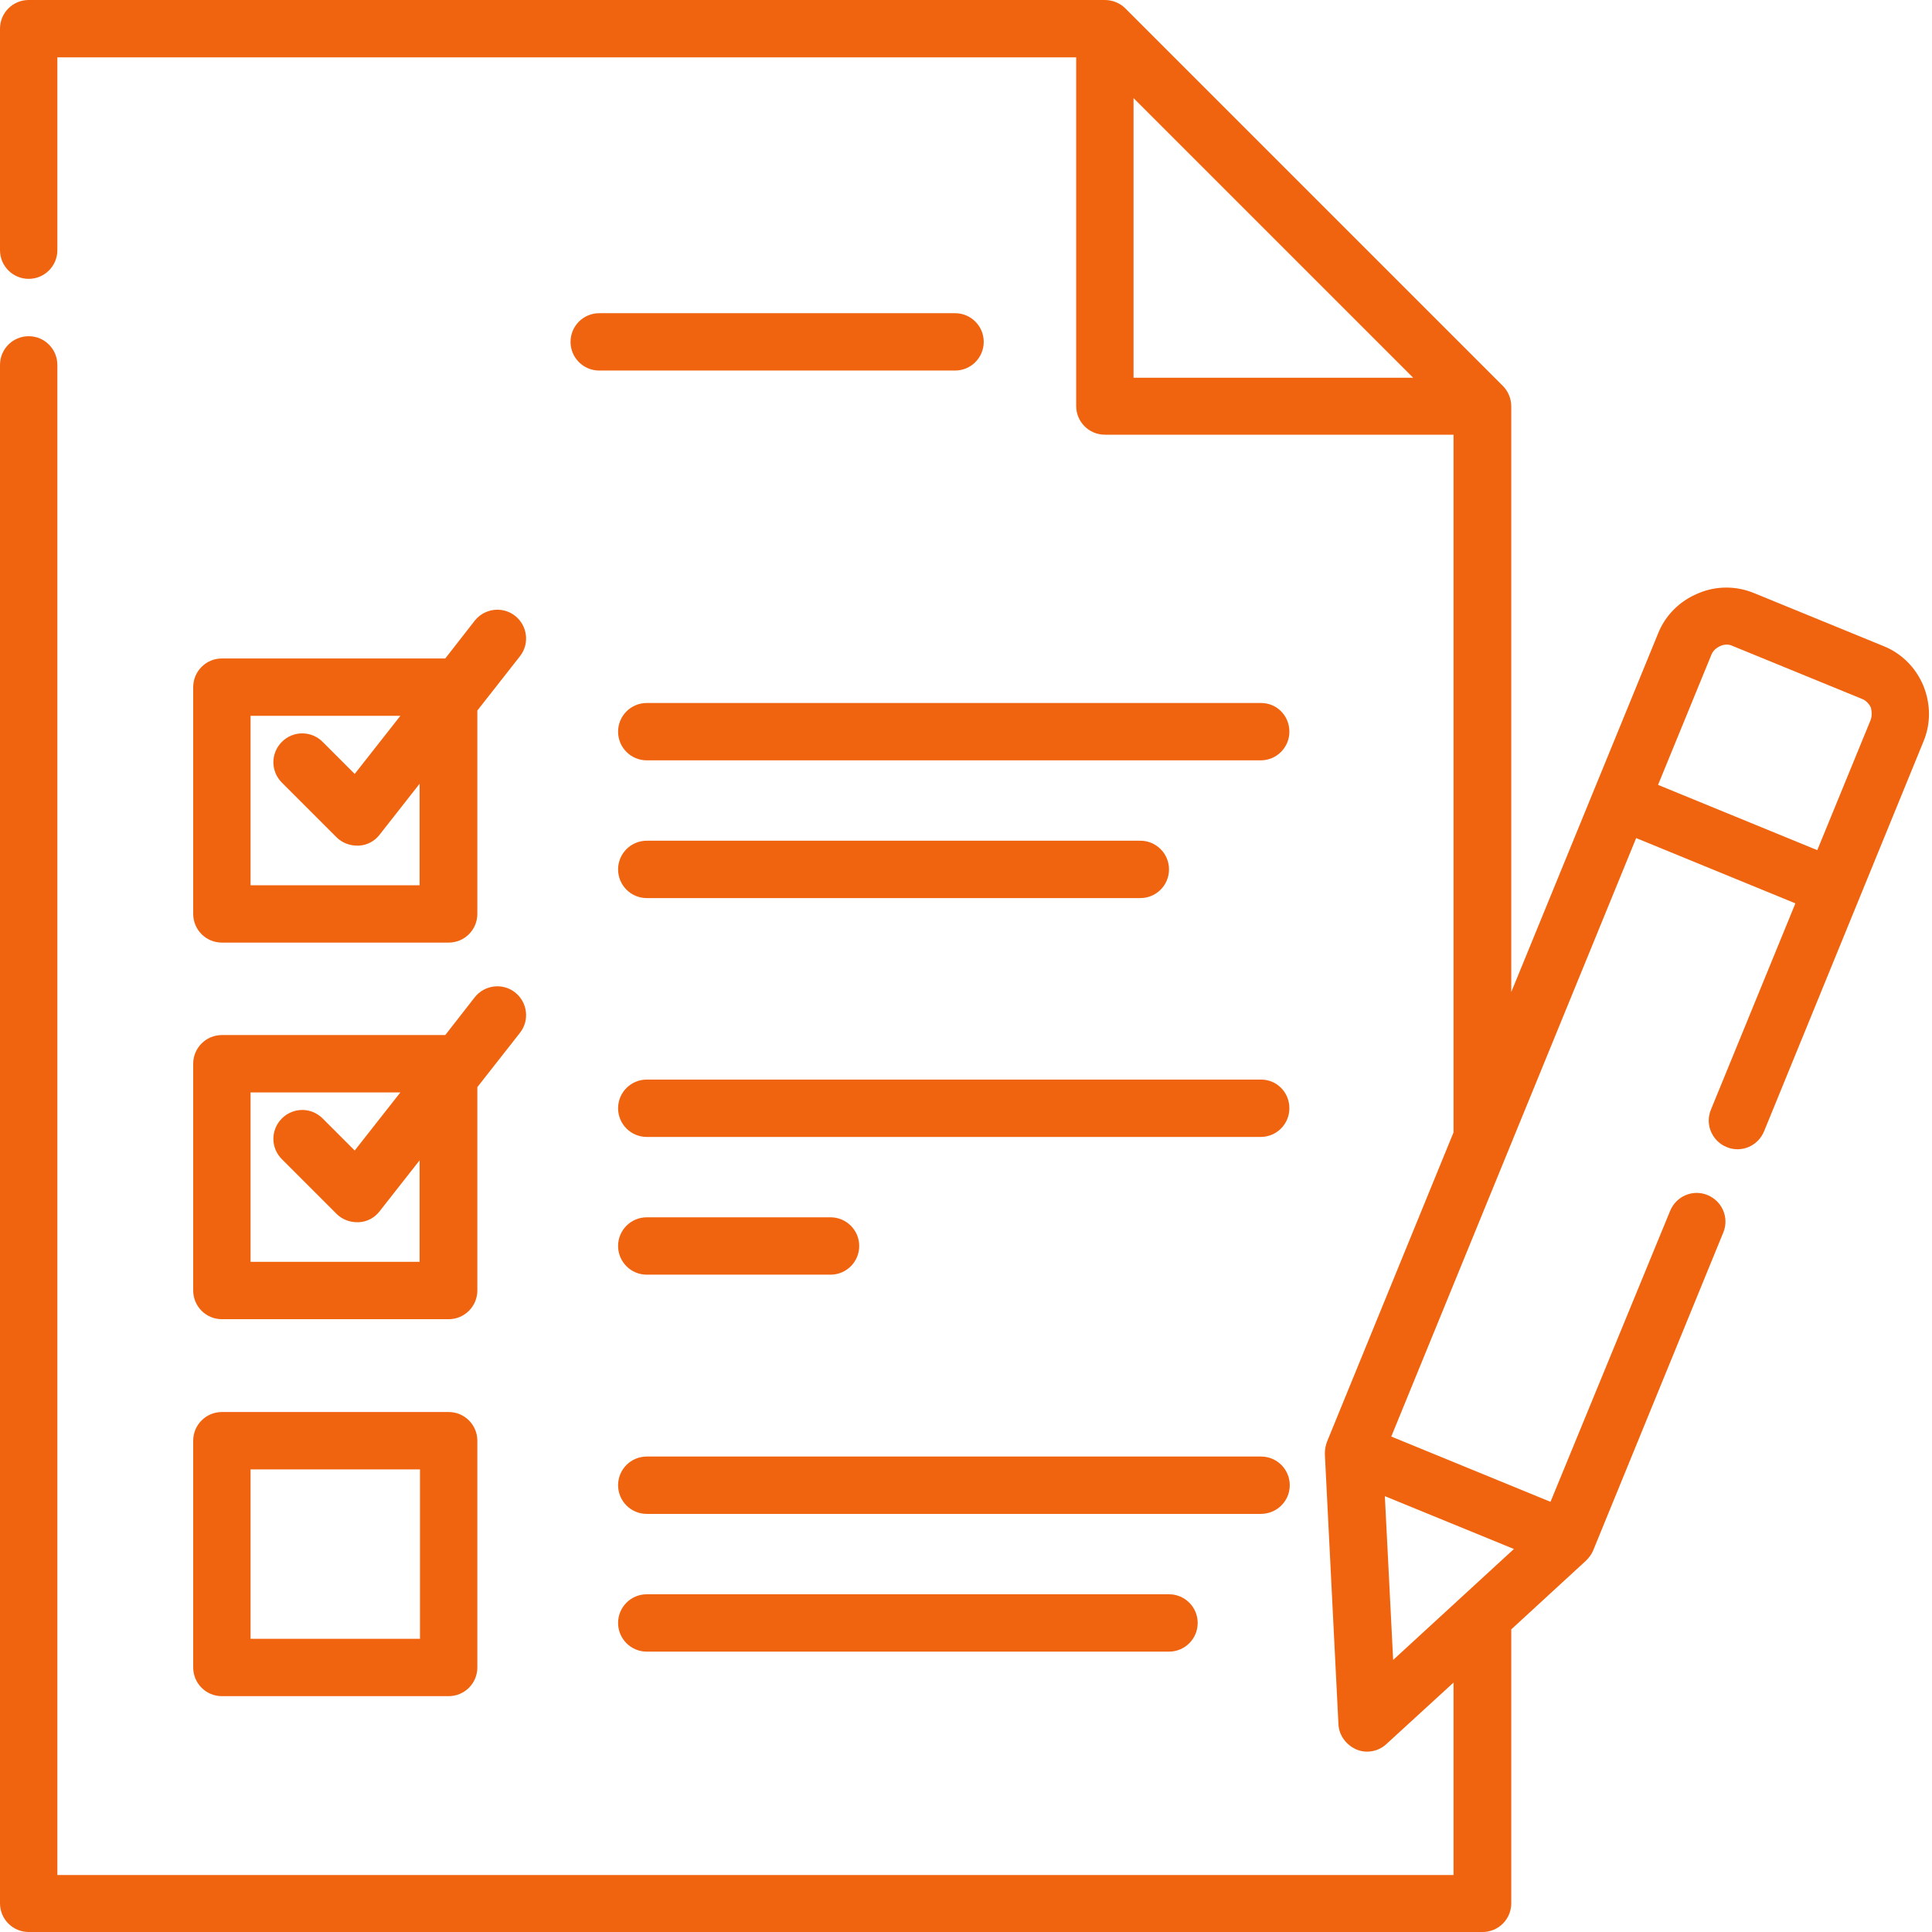 <svg xmlns="http://www.w3.org/2000/svg" xmlns:xlink="http://www.w3.org/1999/xlink" id="Layer_1" x="0px" y="0px" viewBox="0 0 512 512" style="enable-background:new 0 0 512 512;" xml:space="preserve">
<style type="text/css">
	.st0{fill:#F0640F;}
</style>
<path class="st0" d="M509.7,181.7c-2-4.8-5.8-8.6-10.6-10.5l-34.2-14c-4.8-2-10.2-2-15,0.1c-4.8,2-8.6,5.8-10.5,10.6l-38.9,95V107.7  c0-2-0.8-4-2.2-5.4L298.2,2.2c-1.4-1.4-3.4-2.2-5.4-2.2H7.6C3.4,0,0,3.4,0,7.6v58.7c0,4.2,3.4,7.6,7.6,7.6s7.6-3.4,7.6-7.6V15.2h270  v92.4c0,4.2,3.4,7.6,7.6,7.6h92.4v184.9L351.7,382c-0.4,1-0.6,2.1-0.6,3.3l3.6,71.6c0.1,2.9,2,5.5,4.7,6.7c0.9,0.4,1.9,0.6,2.9,0.6  c1.9,0,3.7-0.7,5.1-2l17.8-16.3v51H15.2V96.7c0-4.2-3.4-7.6-7.6-7.6S0,92.5,0,96.7v407.7c0,4.2,3.4,7.6,7.6,7.6h385.3  c4.2,0,7.6-3.4,7.6-7.6v-72.6l19.8-18.2c0.8-0.8,1.5-1.7,1.9-2.7l34.5-84.3c1.6-3.9-0.3-8.3-4.2-9.9c-3.9-1.6-8.3,0.3-9.9,4.2  L410.9,398l-42.2-17.3l64.9-158.6l42.2,17.3l-22.4,54.7c-1.6,3.9,0.3,8.3,4.2,9.9c3.9,1.6,8.3-0.3,9.9-4.2l42.2-103.2  C511.7,191.9,511.7,186.6,509.7,181.7z M300.4,26l74.1,74.1h-74.1V26z M367,396.5l34.2,14l-32,29.4L367,396.5z M495.7,190.9  l-14.1,34.4l-42.2-17.3l14.1-34.4c0.4-1.1,1.3-1.9,2.4-2.4c1.1-0.5,2.3-0.5,3.3,0l34.2,14c1.1,0.4,1.9,1.3,2.4,2.3  C496.1,188.7,496.1,189.9,495.7,190.9z"></path>
<path class="st0" d="M253.1,83h-94.3c-4.2,0-7.6,3.4-7.6,7.6s3.4,7.6,7.6,7.6h94.3c4.2,0,7.6-3.4,7.6-7.6S257.3,83,253.1,83z"></path>
<path class="st0" d="M58.8,249.8h60.1c4.2,0,7.6-3.4,7.6-7.6v-53.9l11.3-14.4c2.6-3.3,2-8.1-1.3-10.7s-8.1-2-10.7,1.3l-7.8,10H58.8  c-4.2,0-7.6,3.4-7.6,7.6v60.1C51.2,246.4,54.6,249.8,58.8,249.8z M66.4,189.7h39.7L94,205.1l-8.5-8.5c-3-3-7.8-3-10.8,0  c-3,3-3,7.8,0,10.8l14.5,14.5c1.4,1.4,3.4,2.2,5.4,2.2c0.2,0,0.3,0,0.5,0c2.2-0.1,4.2-1.2,5.5-2.9l10.6-13.5v26.9H66.4V189.7z"></path>
<path class="st0" d="M334.2,186.3H171.4c-4.2,0-7.6,3.4-7.6,7.6s3.4,7.6,7.6,7.6h162.7c4.2,0,7.6-3.4,7.6-7.6  S338.4,186.3,334.2,186.3z"></path>
<path class="st0" d="M171.4,238h130.8c4.2,0,7.6-3.4,7.6-7.6s-3.4-7.6-7.6-7.6H171.4c-4.2,0-7.6,3.4-7.6,7.6S167.2,238,171.4,238z"></path>
<path class="st0" d="M51.2,342c0,4.2,3.4,7.6,7.6,7.6h60.1c4.2,0,7.6-3.4,7.6-7.6v-53.9l11.3-14.4c2.6-3.3,2-8.1-1.3-10.7  s-8.1-2-10.7,1.3l-7.8,10H58.8c-4.2,0-7.6,3.4-7.6,7.6V342z M66.4,289.5h39.7L94,304.9l-8.5-8.5c-3-3-7.8-3-10.8,0  c-3,3-3,7.8,0,10.8l14.5,14.5c1.4,1.4,3.4,2.2,5.4,2.2c0.2,0,0.3,0,0.5,0c2.2-0.1,4.2-1.2,5.5-2.9l10.6-13.5v26.9H66.4V289.5z"></path>
<path class="st0" d="M334.2,286.1H171.4c-4.2,0-7.6,3.4-7.6,7.6s3.4,7.6,7.6,7.6h162.7c4.2,0,7.6-3.4,7.6-7.6  S338.4,286.1,334.2,286.1z"></path>
<path class="st0" d="M171.4,337.8h48.7c4.2,0,7.6-3.4,7.6-7.6s-3.4-7.6-7.6-7.6h-48.7c-4.2,0-7.6,3.4-7.6,7.6  S167.2,337.8,171.4,337.8z"></path>
<path class="st0" d="M51.2,441.9c0,4.2,3.4,7.6,7.6,7.6h60.1c4.2,0,7.6-3.4,7.6-7.6v-60.1c0-4.2-3.4-7.6-7.6-7.6H58.8  c-4.2,0-7.6,3.4-7.6,7.6V441.9z M66.4,389.4h44.9v44.9H66.4V389.4z"></path>
<path class="st0" d="M341.8,393.6c0-4.2-3.4-7.6-7.6-7.6H171.4c-4.2,0-7.6,3.4-7.6,7.6s3.4,7.6,7.6,7.6h162.7  C338.4,401.2,341.8,397.8,341.8,393.6z"></path>
<path class="st0" d="M171.4,422.5c-4.2,0-7.6,3.4-7.6,7.6s3.4,7.6,7.6,7.6h138.4c4.2,0,7.6-3.4,7.6-7.6s-3.4-7.6-7.6-7.6H171.4z"></path>
</svg>